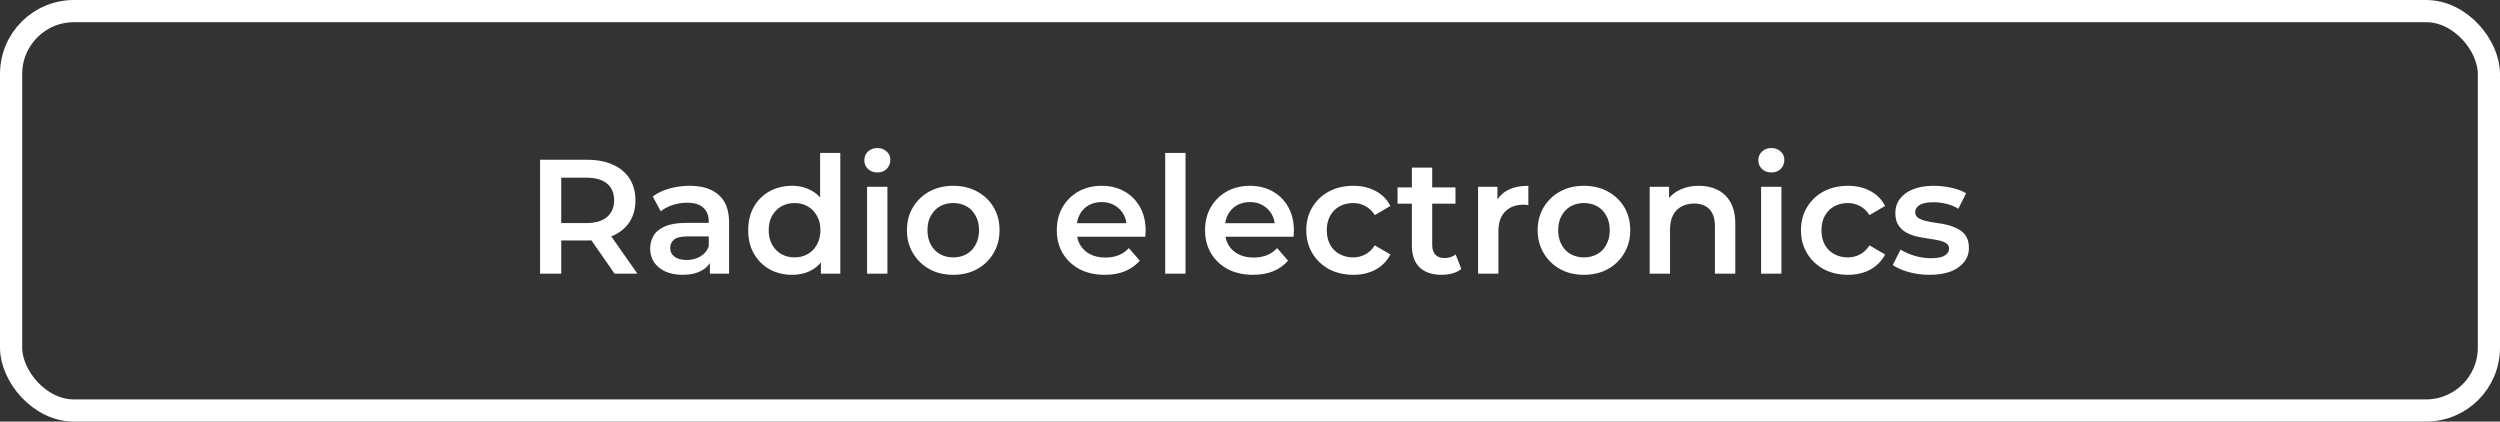 <?xml version="1.0" encoding="UTF-8"?> <svg xmlns="http://www.w3.org/2000/svg" width="338" height="57" viewBox="0 0 338 57" fill="none"><rect x="0" y="0" width="338" height="57" fill="#333333" stroke="none"/><path d="M73.019 37V21.6H79.355C80.719 21.6 81.885 21.82 82.853 22.26C83.836 22.7 84.591 23.331 85.119 24.152C85.647 24.973 85.911 25.949 85.911 27.078C85.911 28.207 85.647 29.183 85.119 30.004C84.591 30.811 83.836 31.434 82.853 31.874C81.885 32.299 80.719 32.512 79.355 32.512H74.603L75.879 31.214V37H73.019ZM83.095 37L79.201 31.412H82.259L86.175 37H83.095ZM75.879 31.522L74.603 30.158H79.223C80.484 30.158 81.43 29.887 82.061 29.344C82.707 28.801 83.029 28.046 83.029 27.078C83.029 26.095 82.707 25.34 82.061 24.812C81.43 24.284 80.484 24.02 79.223 24.02H74.603L75.879 22.612V31.522ZM95.978 37V34.624L95.823 34.118V29.96C95.823 29.153 95.582 28.53 95.097 28.09C94.614 27.635 93.88 27.408 92.897 27.408C92.237 27.408 91.585 27.511 90.939 27.716C90.309 27.921 89.773 28.207 89.334 28.574L88.255 26.572C88.886 26.088 89.634 25.729 90.499 25.494C91.379 25.245 92.289 25.12 93.228 25.12C94.929 25.12 96.242 25.531 97.165 26.352C98.104 27.159 98.573 28.413 98.573 30.114V37H95.978ZM92.281 37.154C91.401 37.154 90.632 37.007 89.972 36.714C89.311 36.406 88.798 35.988 88.431 35.46C88.079 34.917 87.903 34.309 87.903 33.634C87.903 32.974 88.058 32.38 88.365 31.852C88.688 31.324 89.209 30.906 89.927 30.598C90.646 30.29 91.6 30.136 92.787 30.136H96.198V31.962H92.986C92.047 31.962 91.416 32.116 91.094 32.424C90.771 32.717 90.609 33.084 90.609 33.524C90.609 34.023 90.808 34.419 91.204 34.712C91.6 35.005 92.15 35.152 92.853 35.152C93.528 35.152 94.129 34.998 94.657 34.69C95.2 34.382 95.589 33.927 95.823 33.326L96.285 34.976C96.022 35.665 95.545 36.201 94.856 36.582C94.181 36.963 93.323 37.154 92.281 37.154ZM107.096 37.154C105.967 37.154 104.948 36.905 104.038 36.406C103.144 35.893 102.44 35.189 101.926 34.294C101.413 33.399 101.156 32.343 101.156 31.126C101.156 29.909 101.413 28.853 101.926 27.958C102.44 27.063 103.144 26.367 104.038 25.868C104.948 25.369 105.967 25.12 107.096 25.12C108.079 25.12 108.959 25.34 109.736 25.78C110.514 26.205 111.13 26.858 111.584 27.738C112.039 28.618 112.266 29.747 112.266 31.126C112.266 32.49 112.046 33.619 111.606 34.514C111.166 35.394 110.558 36.054 109.78 36.494C109.003 36.934 108.108 37.154 107.096 37.154ZM107.426 34.8C108.086 34.8 108.673 34.653 109.186 34.36C109.714 34.067 110.132 33.641 110.44 33.084C110.763 32.527 110.924 31.874 110.924 31.126C110.924 30.363 110.763 29.711 110.44 29.168C110.132 28.611 109.714 28.185 109.186 27.892C108.673 27.599 108.086 27.452 107.426 27.452C106.766 27.452 106.172 27.599 105.644 27.892C105.131 28.185 104.713 28.611 104.39 29.168C104.082 29.711 103.928 30.363 103.928 31.126C103.928 31.874 104.082 32.527 104.39 33.084C104.713 33.641 105.131 34.067 105.644 34.36C106.172 34.653 106.766 34.8 107.426 34.8ZM110.99 37V34.228L111.1 31.104L110.88 27.98V20.676H113.608V37H110.99ZM117.228 37V25.252H119.978V37H117.228ZM118.614 23.316C118.1 23.316 117.675 23.155 117.338 22.832C117.015 22.509 116.854 22.121 116.854 21.666C116.854 21.197 117.015 20.808 117.338 20.5C117.675 20.177 118.1 20.016 118.614 20.016C119.127 20.016 119.545 20.17 119.868 20.478C120.205 20.771 120.374 21.145 120.374 21.6C120.374 22.084 120.212 22.495 119.89 22.832C119.567 23.155 119.142 23.316 118.614 23.316ZM128.867 37.154C127.665 37.154 126.594 36.897 125.655 36.384C124.717 35.856 123.976 35.137 123.433 34.228C122.891 33.319 122.619 32.285 122.619 31.126C122.619 29.953 122.891 28.919 123.433 28.024C123.976 27.115 124.717 26.403 125.655 25.89C126.594 25.377 127.665 25.12 128.867 25.12C130.085 25.12 131.163 25.377 132.101 25.89C133.055 26.403 133.795 27.107 134.323 28.002C134.866 28.897 135.137 29.938 135.137 31.126C135.137 32.285 134.866 33.319 134.323 34.228C133.795 35.137 133.055 35.856 132.101 36.384C131.163 36.897 130.085 37.154 128.867 37.154ZM128.867 34.8C129.542 34.8 130.143 34.653 130.671 34.36C131.199 34.067 131.61 33.641 131.903 33.084C132.211 32.527 132.365 31.874 132.365 31.126C132.365 30.363 132.211 29.711 131.903 29.168C131.61 28.611 131.199 28.185 130.671 27.892C130.143 27.599 129.549 27.452 128.889 27.452C128.215 27.452 127.613 27.599 127.085 27.892C126.572 28.185 126.161 28.611 125.853 29.168C125.545 29.711 125.391 30.363 125.391 31.126C125.391 31.874 125.545 32.527 125.853 33.084C126.161 33.641 126.572 34.067 127.085 34.36C127.613 34.653 128.207 34.8 128.867 34.8ZM149.369 37.154C148.064 37.154 146.92 36.897 145.937 36.384C144.969 35.856 144.214 35.137 143.671 34.228C143.143 33.319 142.879 32.285 142.879 31.126C142.879 29.953 143.136 28.919 143.649 28.024C144.177 27.115 144.896 26.403 145.805 25.89C146.729 25.377 147.778 25.12 148.951 25.12C150.095 25.12 151.114 25.369 152.009 25.868C152.904 26.367 153.608 27.071 154.121 27.98C154.634 28.889 154.891 29.96 154.891 31.192C154.891 31.309 154.884 31.441 154.869 31.588C154.869 31.735 154.862 31.874 154.847 32.006H145.057V30.18H153.395L152.317 30.752C152.332 30.077 152.192 29.483 151.899 28.97C151.606 28.457 151.202 28.053 150.689 27.76C150.19 27.467 149.611 27.32 148.951 27.32C148.276 27.32 147.682 27.467 147.169 27.76C146.67 28.053 146.274 28.464 145.981 28.992C145.702 29.505 145.563 30.114 145.563 30.818V31.258C145.563 31.962 145.724 32.585 146.047 33.128C146.37 33.671 146.824 34.089 147.411 34.382C147.998 34.675 148.672 34.822 149.435 34.822C150.095 34.822 150.689 34.719 151.217 34.514C151.745 34.309 152.214 33.986 152.625 33.546L154.099 35.24C153.571 35.856 152.904 36.333 152.097 36.67C151.305 36.993 150.396 37.154 149.369 37.154ZM157.533 37V20.676H160.283V37H157.533ZM169.414 37.154C168.109 37.154 166.965 36.897 165.982 36.384C165.014 35.856 164.259 35.137 163.716 34.228C163.188 33.319 162.924 32.285 162.924 31.126C162.924 29.953 163.181 28.919 163.694 28.024C164.222 27.115 164.941 26.403 165.85 25.89C166.774 25.377 167.823 25.12 168.996 25.12C170.14 25.12 171.159 25.369 172.054 25.868C172.949 26.367 173.653 27.071 174.166 27.98C174.679 28.889 174.936 29.96 174.936 31.192C174.936 31.309 174.929 31.441 174.914 31.588C174.914 31.735 174.907 31.874 174.892 32.006H165.102V30.18H173.44L172.362 30.752C172.377 30.077 172.237 29.483 171.944 28.97C171.651 28.457 171.247 28.053 170.734 27.76C170.235 27.467 169.656 27.32 168.996 27.32C168.321 27.32 167.727 27.467 167.214 27.76C166.715 28.053 166.319 28.464 166.026 28.992C165.747 29.505 165.608 30.114 165.608 30.818V31.258C165.608 31.962 165.769 32.585 166.092 33.128C166.415 33.671 166.869 34.089 167.456 34.382C168.043 34.675 168.717 34.822 169.48 34.822C170.14 34.822 170.734 34.719 171.262 34.514C171.79 34.309 172.259 33.986 172.67 33.546L174.144 35.24C173.616 35.856 172.949 36.333 172.142 36.67C171.35 36.993 170.441 37.154 169.414 37.154ZM182.967 37.154C181.735 37.154 180.635 36.897 179.667 36.384C178.714 35.856 177.966 35.137 177.423 34.228C176.881 33.319 176.609 32.285 176.609 31.126C176.609 29.953 176.881 28.919 177.423 28.024C177.966 27.115 178.714 26.403 179.667 25.89C180.635 25.377 181.735 25.12 182.967 25.12C184.111 25.12 185.116 25.355 185.981 25.824C186.861 26.279 187.529 26.953 187.983 27.848L185.871 29.08C185.519 28.523 185.087 28.112 184.573 27.848C184.075 27.584 183.532 27.452 182.945 27.452C182.271 27.452 181.662 27.599 181.119 27.892C180.577 28.185 180.151 28.611 179.843 29.168C179.535 29.711 179.381 30.363 179.381 31.126C179.381 31.889 179.535 32.549 179.843 33.106C180.151 33.649 180.577 34.067 181.119 34.36C181.662 34.653 182.271 34.8 182.945 34.8C183.532 34.8 184.075 34.668 184.573 34.404C185.087 34.14 185.519 33.729 185.871 33.172L187.983 34.404C187.529 35.284 186.861 35.966 185.981 36.45C185.116 36.919 184.111 37.154 182.967 37.154ZM194.933 37.154C193.642 37.154 192.645 36.824 191.941 36.164C191.237 35.489 190.885 34.499 190.885 33.194V22.656H193.635V33.128C193.635 33.685 193.774 34.118 194.053 34.426C194.346 34.734 194.75 34.888 195.263 34.888C195.879 34.888 196.392 34.727 196.803 34.404L197.573 36.362C197.25 36.626 196.854 36.824 196.385 36.956C195.916 37.088 195.432 37.154 194.933 37.154ZM188.949 27.54V25.34H196.781V27.54H188.949ZM199.835 37V25.252H202.453V28.486L202.145 27.54C202.497 26.748 203.047 26.147 203.795 25.736C204.558 25.325 205.504 25.12 206.633 25.12V27.738C206.516 27.709 206.406 27.694 206.303 27.694C206.201 27.679 206.098 27.672 205.995 27.672C204.954 27.672 204.125 27.98 203.509 28.596C202.893 29.197 202.585 30.099 202.585 31.302V37H199.835ZM214.139 37.154C212.936 37.154 211.865 36.897 210.927 36.384C209.988 35.856 209.247 35.137 208.705 34.228C208.162 33.319 207.891 32.285 207.891 31.126C207.891 29.953 208.162 28.919 208.705 28.024C209.247 27.115 209.988 26.403 210.927 25.89C211.865 25.377 212.936 25.12 214.139 25.12C215.356 25.12 216.434 25.377 217.373 25.89C218.326 26.403 219.067 27.107 219.595 28.002C220.137 28.897 220.409 29.938 220.409 31.126C220.409 32.285 220.137 33.319 219.595 34.228C219.067 35.137 218.326 35.856 217.373 36.384C216.434 36.897 215.356 37.154 214.139 37.154ZM214.139 34.8C214.813 34.8 215.415 34.653 215.943 34.36C216.471 34.067 216.881 33.641 217.175 33.084C217.483 32.527 217.637 31.874 217.637 31.126C217.637 30.363 217.483 29.711 217.175 29.168C216.881 28.611 216.471 28.185 215.943 27.892C215.415 27.599 214.821 27.452 214.161 27.452C213.486 27.452 212.885 27.599 212.357 27.892C211.843 28.185 211.433 28.611 211.125 29.168C210.817 29.711 210.663 30.363 210.663 31.126C210.663 31.874 210.817 32.527 211.125 33.084C211.433 33.641 211.843 34.067 212.357 34.36C212.885 34.653 213.479 34.8 214.139 34.8ZM229.704 25.12C230.643 25.12 231.479 25.303 232.212 25.67C232.96 26.037 233.547 26.601 233.972 27.364C234.398 28.112 234.61 29.08 234.61 30.268V37H231.86V30.62C231.86 29.579 231.611 28.801 231.112 28.288C230.628 27.775 229.946 27.518 229.066 27.518C228.421 27.518 227.849 27.65 227.35 27.914C226.852 28.178 226.463 28.574 226.184 29.102C225.92 29.615 225.788 30.268 225.788 31.06V37H223.038V25.252H225.656V28.42L225.194 27.452C225.605 26.704 226.199 26.132 226.976 25.736C227.768 25.325 228.678 25.12 229.704 25.12ZM238.099 37V25.252H240.849V37H238.099ZM239.485 23.316C238.972 23.316 238.546 23.155 238.209 22.832C237.886 22.509 237.725 22.121 237.725 21.666C237.725 21.197 237.886 20.808 238.209 20.5C238.546 20.177 238.972 20.016 239.485 20.016C239.998 20.016 240.416 20.17 240.739 20.478C241.076 20.771 241.245 21.145 241.245 21.6C241.245 22.084 241.084 22.495 240.761 22.832C240.438 23.155 240.013 23.316 239.485 23.316ZM249.848 37.154C248.616 37.154 247.516 36.897 246.548 36.384C245.595 35.856 244.847 35.137 244.304 34.228C243.762 33.319 243.49 32.285 243.49 31.126C243.49 29.953 243.762 28.919 244.304 28.024C244.847 27.115 245.595 26.403 246.548 25.89C247.516 25.377 248.616 25.12 249.848 25.12C250.992 25.12 251.997 25.355 252.862 25.824C253.742 26.279 254.41 26.953 254.864 27.848L252.752 29.08C252.4 28.523 251.968 28.112 251.454 27.848C250.956 27.584 250.413 27.452 249.826 27.452C249.152 27.452 248.543 27.599 248 27.892C247.458 28.185 247.032 28.611 246.724 29.168C246.416 29.711 246.262 30.363 246.262 31.126C246.262 31.889 246.416 32.549 246.724 33.106C247.032 33.649 247.458 34.067 248 34.36C248.543 34.653 249.152 34.8 249.826 34.8C250.413 34.8 250.956 34.668 251.454 34.404C251.968 34.14 252.4 33.729 252.752 33.172L254.864 34.404C254.41 35.284 253.742 35.966 252.862 36.45C251.997 36.919 250.992 37.154 249.848 37.154ZM260.872 37.154C259.889 37.154 258.943 37.029 258.034 36.78C257.139 36.516 256.428 36.201 255.9 35.834L256.956 33.744C257.484 34.081 258.114 34.36 258.848 34.58C259.581 34.8 260.314 34.91 261.048 34.91C261.913 34.91 262.536 34.793 262.918 34.558C263.314 34.323 263.512 34.008 263.512 33.612C263.512 33.289 263.38 33.047 263.116 32.886C262.852 32.71 262.507 32.578 262.082 32.49C261.656 32.402 261.18 32.321 260.652 32.248C260.138 32.175 259.618 32.079 259.09 31.962C258.576 31.83 258.107 31.647 257.682 31.412C257.256 31.163 256.912 30.833 256.648 30.422C256.384 30.011 256.252 29.469 256.252 28.794C256.252 28.046 256.464 27.401 256.889 26.858C257.315 26.301 257.909 25.875 258.671 25.582C259.449 25.274 260.366 25.12 261.422 25.12C262.214 25.12 263.013 25.208 263.82 25.384C264.626 25.56 265.294 25.809 265.822 26.132L264.766 28.222C264.208 27.885 263.644 27.657 263.072 27.54C262.514 27.408 261.957 27.342 261.4 27.342C260.564 27.342 259.94 27.467 259.53 27.716C259.134 27.965 258.936 28.281 258.936 28.662C258.936 29.014 259.068 29.278 259.332 29.454C259.596 29.63 259.94 29.769 260.366 29.872C260.791 29.975 261.26 30.063 261.774 30.136C262.302 30.195 262.822 30.29 263.336 30.422C263.849 30.554 264.318 30.737 264.744 30.972C265.184 31.192 265.536 31.507 265.8 31.918C266.064 32.329 266.196 32.864 266.196 33.524C266.196 34.257 265.976 34.895 265.536 35.438C265.11 35.981 264.502 36.406 263.71 36.714C262.918 37.007 261.972 37.154 260.872 37.154Z" fill="white"></path><rect x="1.5" y="1.5" width="335" height="54" rx="8.5" stroke="white" stroke-width="3"></rect></svg> 